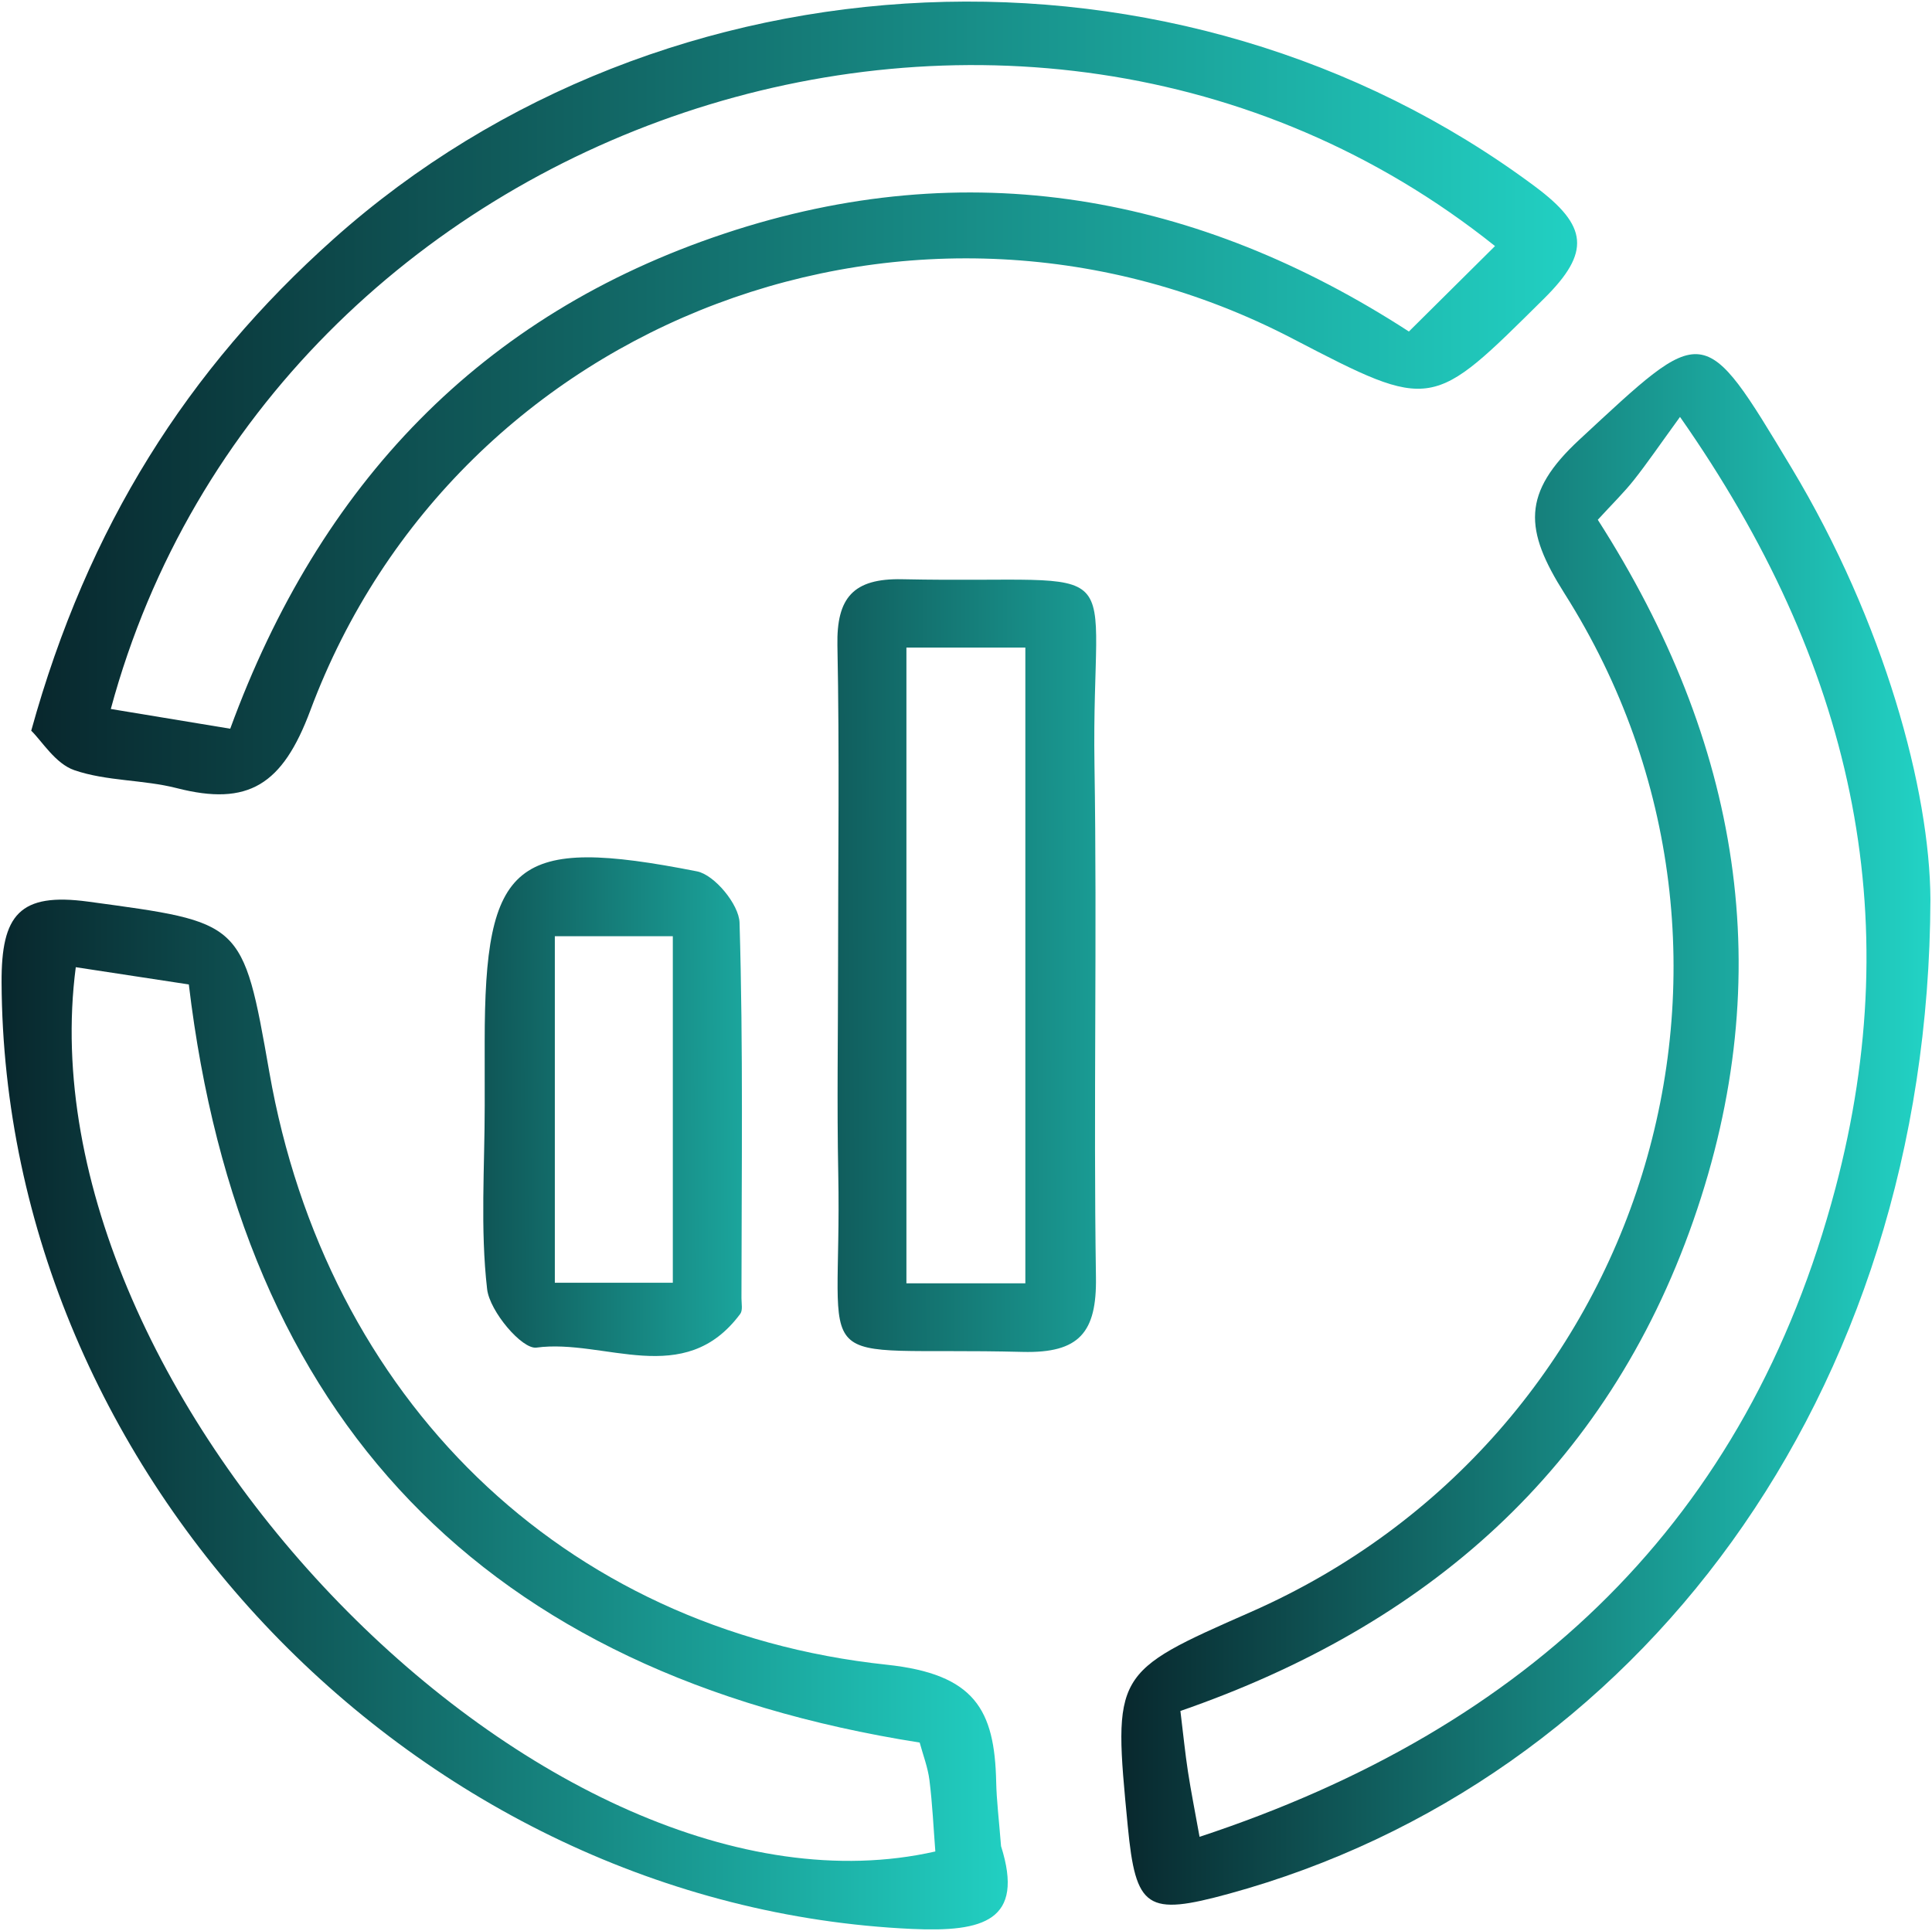 <svg xmlns="http://www.w3.org/2000/svg" xmlns:xlink="http://www.w3.org/1999/xlink" width="612.195" height="611.929" viewBox="0 0 612.195 611.929">
  <defs>
    <linearGradient id="linear-gradient" y1="0.5" x2="1" y2="0.5" gradientUnits="objectBoundingBox">
      <stop offset="0" stop-color="#08262c"/>
      <stop offset="1" stop-color="#22d3c5"/>
    </linearGradient>
    <linearGradient id="linear-gradient-4" x1="-0.58" x2="1.563" y2="0.479" xlink:href="#linear-gradient"/>
  </defs>
  <g id="Grupo_909" data-name="Grupo 909" transform="translate(-3326.471 2363.082)">
    <path id="Trazado_2279" data-name="Trazado 2279" d="M3791.053-2124.4c-.533,157.9-93.107,279.749-222.209,315.116-26.115,7.156-29.6,4.839-32.129-21.391-4.7-48.648-4.7-48.648,39.014-67.885,124.928-54.977,172.516-207.286,99.389-322.745-12.811-20.226-13.586-31.828,4.713-48.779,39.891-36.956,38.938-38.062,67.154,8.854C3776.506-2212.146,3790.865-2158.855,3791.053-2124.4Zm-105.4-120.289c45.084,70.449,57.584,143.894,30.283,222.074-27.584,78.983-84.6,128.438-162.541,155.427.928,7.582,1.5,13.407,2.387,19.187.949,6.216,2.189,12.388,3.682,20.7,104.387-34.433,173.623-100.266,201.48-205.5,22.979-86.8,5.451-166.382-49.238-244.48-6.551,9.018-10.385,14.66-14.609,19.994C3693.988-2253.358,3690.369-2249.831,3685.656-2244.686Z" transform="translate(147.113 46.323)" stroke="rgba(0,0,0,0)" stroke-width="1" fill="url(#linear-gradient)"/>
    <path id="Trazado_2280" data-name="Trazado 2280" d="M3332.469-2131.515c17.883-64.671,49.6-114.589,95.8-155.833,104.938-93.687,268.057-100.614,380.746-16.6,16.7,12.456,17.707,20.749,2.848,35.466-35.686,35.342-35.105,35.927-79.73,12.7-118.307-61.573-264.578-7.079-311.236,117.879-8.809,23.594-19.637,30.4-42.316,24.588-10.623-2.72-22.2-2.162-32.449-5.69C3340.105-2121.073,3335.842-2128.258,3332.469-2131.515Zm63.059-.63c28.373-77.519,79.4-131.2,156.561-156.9,77.2-25.713,149.961-12.384,216.924,31.024L3796.3-2285.1c-150.928-120.653-387.842-41.125-438.617,146.7C3370.037-2136.362,3382.152-2134.358,3395.527-2132.145Z" transform="translate(3.897 -0.001)" stroke="rgba(0,0,0,0)" stroke-width="1" fill="url(#linear-gradient)"/>
    <path id="Trazado_2281" data-name="Trazado 2281" d="M3643.67-1896.027c7.518,23.675-5.594,27.278-28.193,26.247-156.748-7.149-287.787-143.481-288.506-299.964-.1-21.391,5.648-28.568,27.5-25.592,48.8,6.646,48.91,5.872,57.346,54.045,18.02,102.935,92.451,176.8,195.586,187.769,27.984,2.977,34.242,14.293,34.73,37.165C3642.26-1910.433,3643.006-1904.524,3643.67-1896.027Zm-293.186-278.537c-17.795,136.081,149.723,308.029,272.367,280.231-.582-7.461-.922-15.071-1.867-22.605-.512-4.084-2.053-8.04-3.094-11.908-138.234-21.788-215.117-102.307-231.588-240.251Z" transform="translate(0 117.996)" stroke="rgba(0,0,0,0)" stroke-width="1" fill="url(#linear-gradient)"/>
    <path id="Trazado_2282" data-name="Trazado 2282" d="M3482.223-2132.979c0-33.819.469-67.646-.205-101.453-.3-15.12,5.006-21.307,20.57-20.979,74.725,1.567,59.8-9.816,60.887,58.914.857,54.1-.344,108.227.467,162.322.262,17.443-5.268,24.082-23.225,23.63-70.35-1.77-57.125,9.074-58.432-56.489C3481.85-2089.007,3482.217-2111,3482.223-2132.979Zm59.346,100.692v-201.47h-37.686v201.47Z" transform="translate(109.806 75.894)" stroke="rgba(0,0,0,0)" stroke-width="1" fill="url(#linear-gradient-4)"/>
    <path id="Trazado_2283" data-name="Trazado 2283" d="M3629.246-2130.508c0,24.5-.85,49.043.281,73.491.83,17.99-4.174,26.046-23.922,25.487-69.285-1.962-56.625,9.144-57.684-57.173-.592-37.165.609-74.367-.412-111.512-.494-17.967,4.16-26.031,23.924-25.47,69.283,1.971,56.424-9.139,57.775,57.158C3629.469-2155.858,3629.248-2143.18,3629.246-2130.508Zm-59.383-73.339v150.558h37.686v-150.558Z" transform="translate(156.175 96.935)" stroke="rgba(0,0,0,0)" stroke-width="1" fill="url(#linear-gradient-4)"/>
    <path id="Trazado_2284" data-name="Trazado 2284" d="M3416.779-2125.136q-.012-10.131-.008-20.261c0-57.411,9.443-65.376,67.279-53.98,5.551,1.094,13.307,10.508,13.479,16.252,1.184,39.641.627,79.332.607,119.009,0,1.685.455,3.849-.389,4.98-17.785,23.946-43,7.771-64.578,10.683-4.551.617-14.818-11.491-15.625-18.523C3415.34-2086.137,3416.785-2105.721,3416.779-2125.136ZM3439-2178.828V-2069h37.385v-109.831Z" transform="translate(63.282 112.439)" stroke="rgba(0,0,0,0)" stroke-width="1" fill="url(#linear-gradient-4)"/>
  </g>
</svg>
